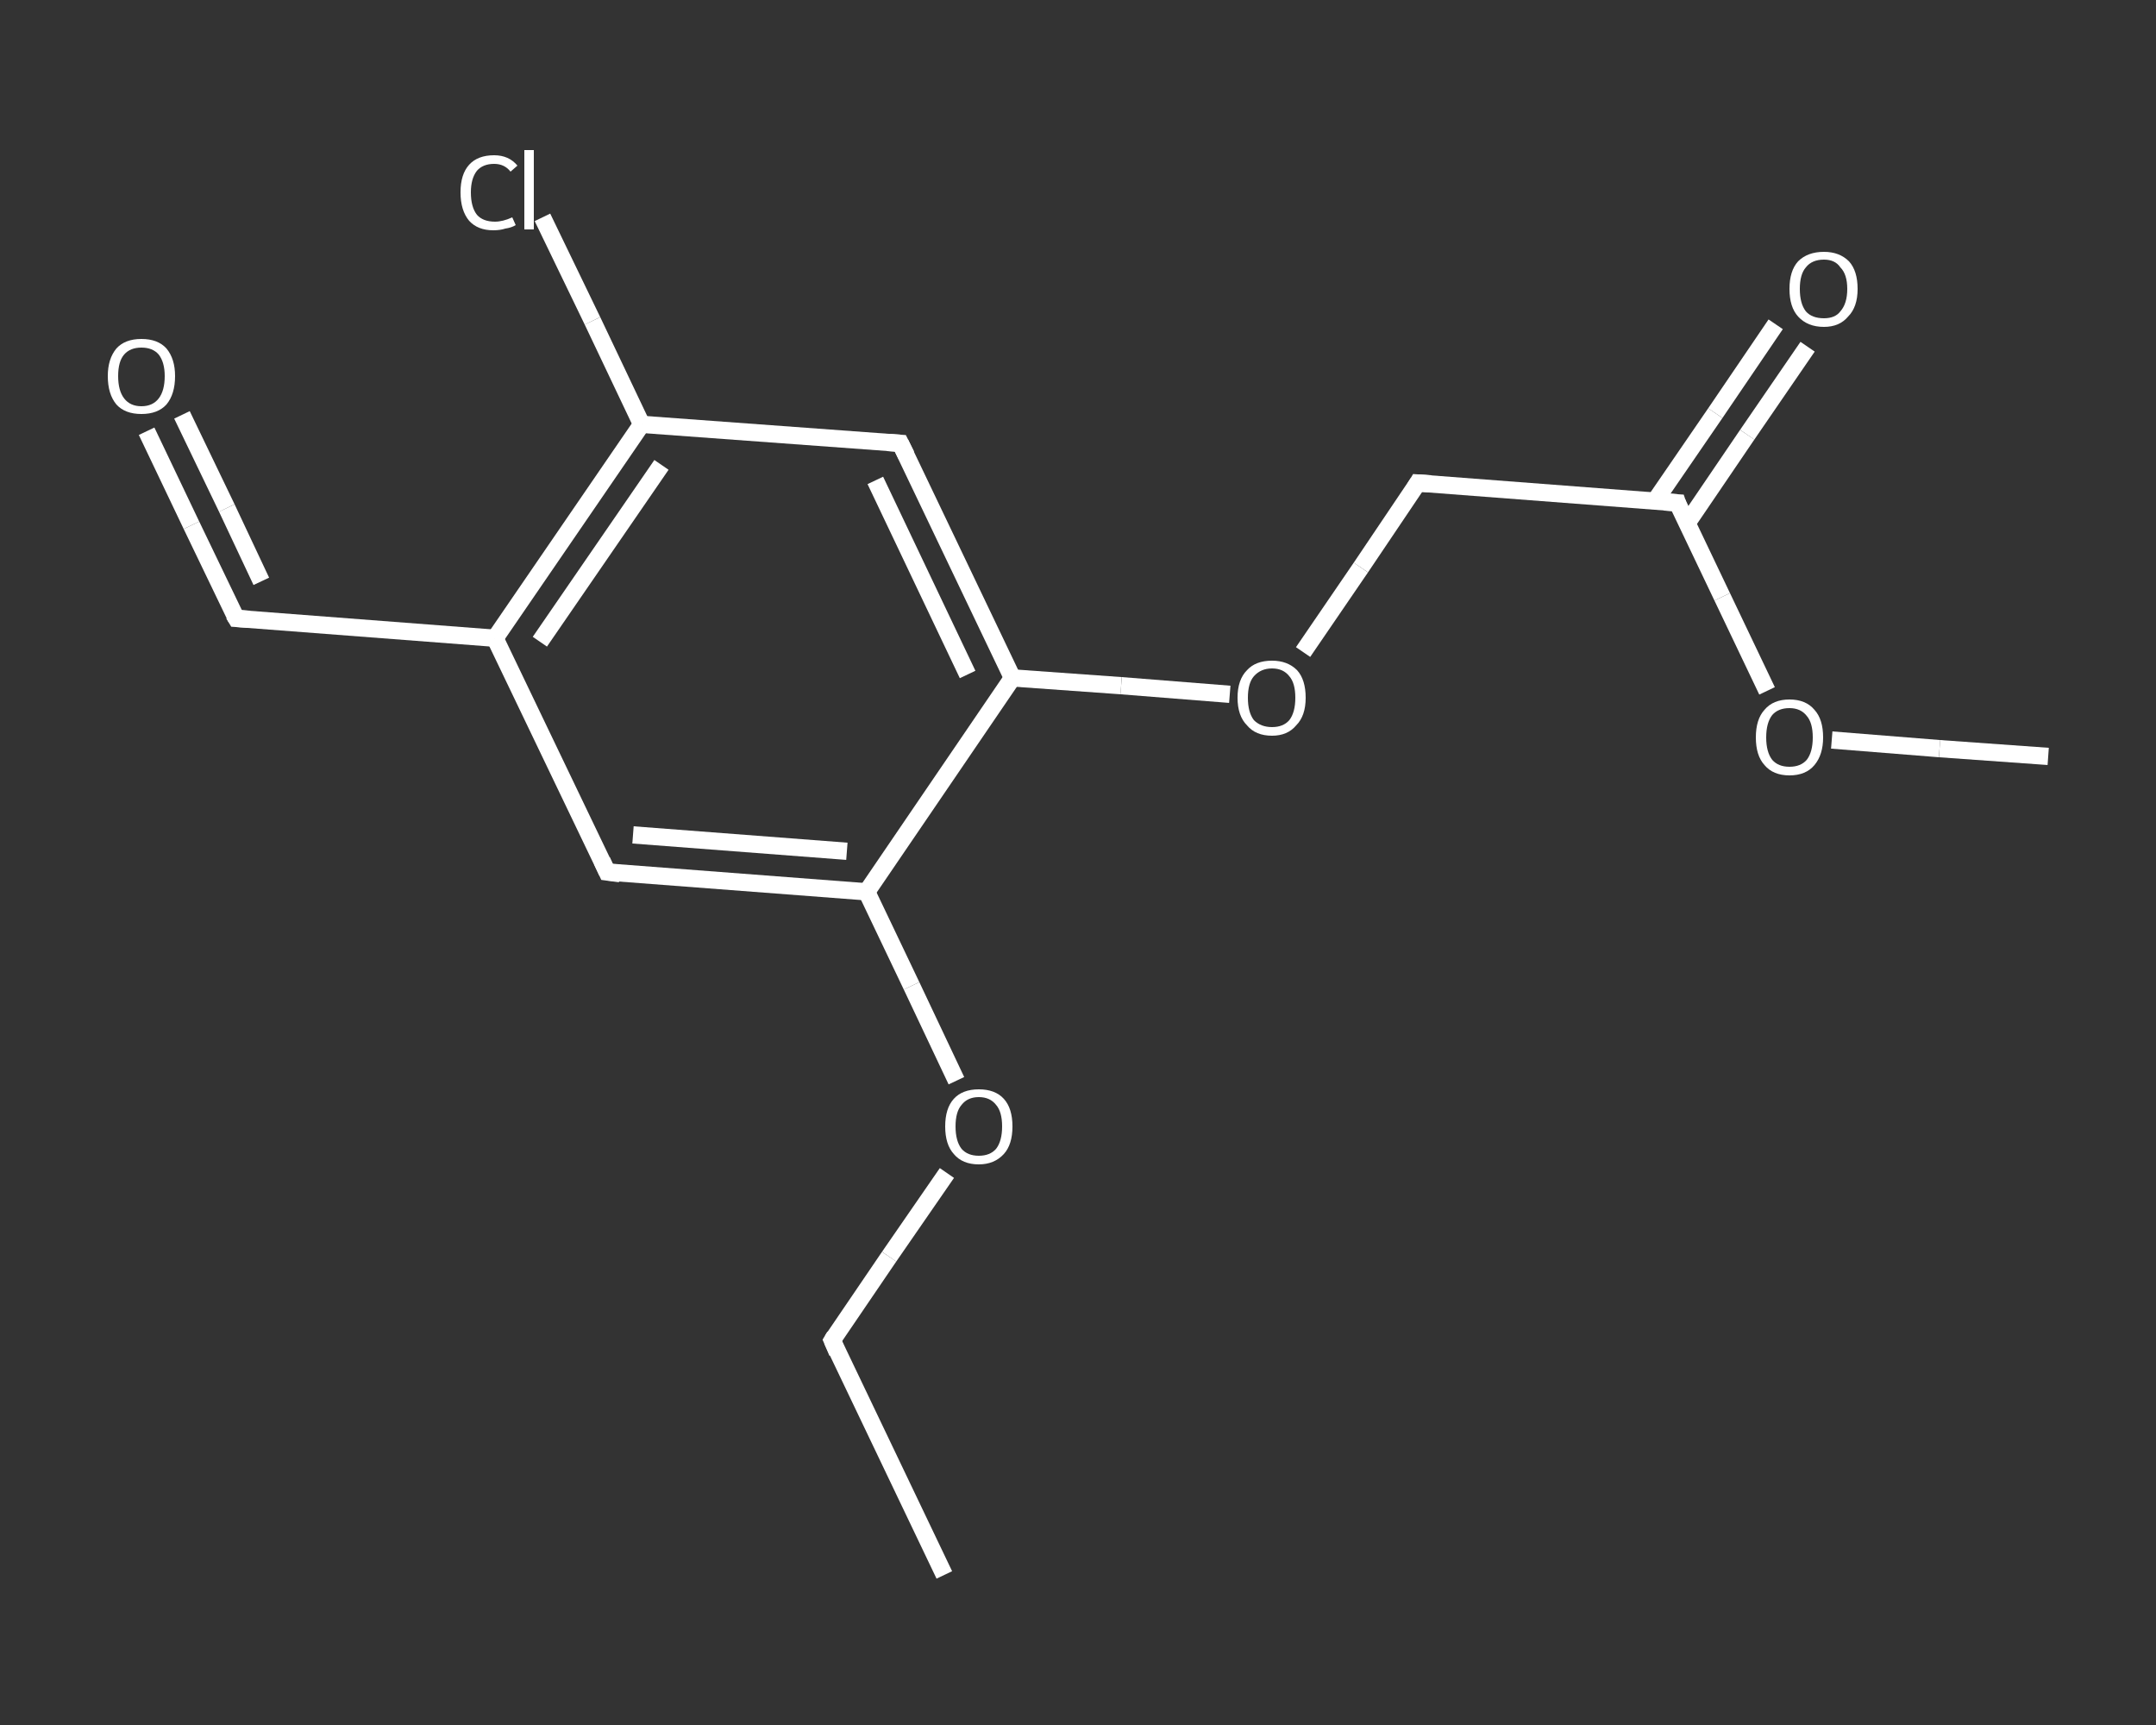 <?xml version='1.0' encoding='iso-8859-1'?>
<svg version='1.1' baseProfile='full'
              xmlns='http://www.w3.org/2000/svg'
                      xmlns:rdkit='http://www.rdkit.org/xml'
                      xmlns:xlink='http://www.w3.org/1999/xlink'
                  xml:space='preserve'
width='250px' height='200px' viewBox='0 0 250 200'>
<rect x="0" y="0" width="250" height="200" fill="#333333" stroke="none"/>
<!-- END OF HEADER -->
<rect style='opacity:1.0;fill:transparent;stroke:none' width='250.0' height='200.0' x='0.0' y='0.0'> </rect>
<path class='bond-0 atom-0 atom-1' d='M 109.5,182.6 L 96.5,155.4' style='fill:none;fill-rule:evenodd;stroke:#FFFFFF;stroke-width:2.0px;stroke-linecap:butt;stroke-linejoin:miter;stroke-opacity:1' />
<path class='bond-1 atom-1 atom-2' d='M 96.5,155.4 L 103.1,145.7' style='fill:none;fill-rule:evenodd;stroke:#FFFFFF;stroke-width:2.0px;stroke-linecap:butt;stroke-linejoin:miter;stroke-opacity:1' />
<path class='bond-1 atom-1 atom-2' d='M 103.1,145.7 L 109.8,136.0' style='fill:none;fill-rule:evenodd;stroke:#FFFFFF;stroke-width:2.0px;stroke-linecap:butt;stroke-linejoin:miter;stroke-opacity:1' />
<path class='bond-2 atom-2 atom-3' d='M 110.9,125.3 L 105.7,114.3' style='fill:none;fill-rule:evenodd;stroke:#FFFFFF;stroke-width:2.0px;stroke-linecap:butt;stroke-linejoin:miter;stroke-opacity:1' />
<path class='bond-2 atom-2 atom-3' d='M 105.7,114.3 L 100.5,103.4' style='fill:none;fill-rule:evenodd;stroke:#FFFFFF;stroke-width:2.0px;stroke-linecap:butt;stroke-linejoin:miter;stroke-opacity:1' />
<path class='bond-3 atom-3 atom-4' d='M 100.5,103.4 L 70.4,101.1' style='fill:none;fill-rule:evenodd;stroke:#FFFFFF;stroke-width:2.0px;stroke-linecap:butt;stroke-linejoin:miter;stroke-opacity:1' />
<path class='bond-3 atom-3 atom-4' d='M 98.2,98.7 L 73.4,96.8' style='fill:none;fill-rule:evenodd;stroke:#FFFFFF;stroke-width:2.0px;stroke-linecap:butt;stroke-linejoin:miter;stroke-opacity:1' />
<path class='bond-4 atom-4 atom-5' d='M 70.4,101.1 L 57.4,74.0' style='fill:none;fill-rule:evenodd;stroke:#FFFFFF;stroke-width:2.0px;stroke-linecap:butt;stroke-linejoin:miter;stroke-opacity:1' />
<path class='bond-5 atom-5 atom-6' d='M 57.4,74.0 L 27.4,71.7' style='fill:none;fill-rule:evenodd;stroke:#FFFFFF;stroke-width:2.0px;stroke-linecap:butt;stroke-linejoin:miter;stroke-opacity:1' />
<path class='bond-6 atom-6 atom-7' d='M 27.4,71.7 L 22.2,60.9' style='fill:none;fill-rule:evenodd;stroke:#FFFFFF;stroke-width:2.0px;stroke-linecap:butt;stroke-linejoin:miter;stroke-opacity:1' />
<path class='bond-6 atom-6 atom-7' d='M 22.2,60.9 L 17.0,50.0' style='fill:none;fill-rule:evenodd;stroke:#FFFFFF;stroke-width:2.0px;stroke-linecap:butt;stroke-linejoin:miter;stroke-opacity:1' />
<path class='bond-6 atom-6 atom-7' d='M 30.3,67.4 L 26.3,58.9' style='fill:none;fill-rule:evenodd;stroke:#FFFFFF;stroke-width:2.0px;stroke-linecap:butt;stroke-linejoin:miter;stroke-opacity:1' />
<path class='bond-6 atom-6 atom-7' d='M 26.3,58.9 L 21.1,48.1' style='fill:none;fill-rule:evenodd;stroke:#FFFFFF;stroke-width:2.0px;stroke-linecap:butt;stroke-linejoin:miter;stroke-opacity:1' />
<path class='bond-7 atom-5 atom-8' d='M 57.4,74.0 L 74.4,49.2' style='fill:none;fill-rule:evenodd;stroke:#FFFFFF;stroke-width:2.0px;stroke-linecap:butt;stroke-linejoin:miter;stroke-opacity:1' />
<path class='bond-7 atom-5 atom-8' d='M 62.6,74.4 L 76.7,53.9' style='fill:none;fill-rule:evenodd;stroke:#FFFFFF;stroke-width:2.0px;stroke-linecap:butt;stroke-linejoin:miter;stroke-opacity:1' />
<path class='bond-8 atom-8 atom-9' d='M 74.4,49.2 L 68.7,37.2' style='fill:none;fill-rule:evenodd;stroke:#FFFFFF;stroke-width:2.0px;stroke-linecap:butt;stroke-linejoin:miter;stroke-opacity:1' />
<path class='bond-8 atom-8 atom-9' d='M 68.7,37.2 L 62.9,25.2' style='fill:none;fill-rule:evenodd;stroke:#FFFFFF;stroke-width:2.0px;stroke-linecap:butt;stroke-linejoin:miter;stroke-opacity:1' />
<path class='bond-9 atom-8 atom-10' d='M 74.4,49.2 L 104.4,51.4' style='fill:none;fill-rule:evenodd;stroke:#FFFFFF;stroke-width:2.0px;stroke-linecap:butt;stroke-linejoin:miter;stroke-opacity:1' />
<path class='bond-10 atom-10 atom-11' d='M 104.4,51.4 L 117.4,78.6' style='fill:none;fill-rule:evenodd;stroke:#FFFFFF;stroke-width:2.0px;stroke-linecap:butt;stroke-linejoin:miter;stroke-opacity:1' />
<path class='bond-10 atom-10 atom-11' d='M 101.5,55.7 L 112.2,78.2' style='fill:none;fill-rule:evenodd;stroke:#FFFFFF;stroke-width:2.0px;stroke-linecap:butt;stroke-linejoin:miter;stroke-opacity:1' />
<path class='bond-11 atom-11 atom-12' d='M 117.4,78.6 L 130.0,79.5' style='fill:none;fill-rule:evenodd;stroke:#FFFFFF;stroke-width:2.0px;stroke-linecap:butt;stroke-linejoin:miter;stroke-opacity:1' />
<path class='bond-11 atom-11 atom-12' d='M 130.0,79.5 L 142.6,80.5' style='fill:none;fill-rule:evenodd;stroke:#FFFFFF;stroke-width:2.0px;stroke-linecap:butt;stroke-linejoin:miter;stroke-opacity:1' />
<path class='bond-12 atom-12 atom-13' d='M 151.1,75.6 L 157.8,65.8' style='fill:none;fill-rule:evenodd;stroke:#FFFFFF;stroke-width:2.0px;stroke-linecap:butt;stroke-linejoin:miter;stroke-opacity:1' />
<path class='bond-12 atom-12 atom-13' d='M 157.8,65.8 L 164.4,56.0' style='fill:none;fill-rule:evenodd;stroke:#FFFFFF;stroke-width:2.0px;stroke-linecap:butt;stroke-linejoin:miter;stroke-opacity:1' />
<path class='bond-13 atom-13 atom-14' d='M 164.4,56.0 L 194.5,58.3' style='fill:none;fill-rule:evenodd;stroke:#FFFFFF;stroke-width:2.0px;stroke-linecap:butt;stroke-linejoin:miter;stroke-opacity:1' />
<path class='bond-14 atom-14 atom-15' d='M 195.6,60.7 L 202.6,50.4' style='fill:none;fill-rule:evenodd;stroke:#FFFFFF;stroke-width:2.0px;stroke-linecap:butt;stroke-linejoin:miter;stroke-opacity:1' />
<path class='bond-14 atom-14 atom-15' d='M 202.6,50.4 L 209.6,40.2' style='fill:none;fill-rule:evenodd;stroke:#FFFFFF;stroke-width:2.0px;stroke-linecap:butt;stroke-linejoin:miter;stroke-opacity:1' />
<path class='bond-14 atom-14 atom-15' d='M 191.9,58.1 L 198.9,47.9' style='fill:none;fill-rule:evenodd;stroke:#FFFFFF;stroke-width:2.0px;stroke-linecap:butt;stroke-linejoin:miter;stroke-opacity:1' />
<path class='bond-14 atom-14 atom-15' d='M 198.9,47.9 L 205.9,37.6' style='fill:none;fill-rule:evenodd;stroke:#FFFFFF;stroke-width:2.0px;stroke-linecap:butt;stroke-linejoin:miter;stroke-opacity:1' />
<path class='bond-15 atom-14 atom-16' d='M 194.5,58.3 L 199.7,69.2' style='fill:none;fill-rule:evenodd;stroke:#FFFFFF;stroke-width:2.0px;stroke-linecap:butt;stroke-linejoin:miter;stroke-opacity:1' />
<path class='bond-15 atom-14 atom-16' d='M 199.7,69.2 L 204.9,80.1' style='fill:none;fill-rule:evenodd;stroke:#FFFFFF;stroke-width:2.0px;stroke-linecap:butt;stroke-linejoin:miter;stroke-opacity:1' />
<path class='bond-16 atom-16 atom-17' d='M 212.4,85.8 L 224.9,86.8' style='fill:none;fill-rule:evenodd;stroke:#FFFFFF;stroke-width:2.0px;stroke-linecap:butt;stroke-linejoin:miter;stroke-opacity:1' />
<path class='bond-16 atom-16 atom-17' d='M 224.9,86.8 L 237.5,87.7' style='fill:none;fill-rule:evenodd;stroke:#FFFFFF;stroke-width:2.0px;stroke-linecap:butt;stroke-linejoin:miter;stroke-opacity:1' />
<path class='bond-17 atom-11 atom-3' d='M 117.4,78.6 L 100.5,103.4' style='fill:none;fill-rule:evenodd;stroke:#FFFFFF;stroke-width:2.0px;stroke-linecap:butt;stroke-linejoin:miter;stroke-opacity:1' />
<path d='M 97.1,156.8 L 96.5,155.4 L 96.8,154.9' style='fill:none;stroke:#FFFFFF;stroke-width:2.0px;stroke-linecap:butt;stroke-linejoin:miter;stroke-opacity:1;' />
<path d='M 71.9,101.3 L 70.4,101.1 L 69.8,99.8' style='fill:none;stroke:#FFFFFF;stroke-width:2.0px;stroke-linecap:butt;stroke-linejoin:miter;stroke-opacity:1;' />
<path d='M 28.9,71.8 L 27.4,71.7 L 27.1,71.2' style='fill:none;stroke:#FFFFFF;stroke-width:2.0px;stroke-linecap:butt;stroke-linejoin:miter;stroke-opacity:1;' />
<path d='M 102.9,51.3 L 104.4,51.4 L 105.1,52.8' style='fill:none;stroke:#FFFFFF;stroke-width:2.0px;stroke-linecap:butt;stroke-linejoin:miter;stroke-opacity:1;' />
<path d='M 164.1,56.5 L 164.4,56.0 L 165.9,56.1' style='fill:none;stroke:#FFFFFF;stroke-width:2.0px;stroke-linecap:butt;stroke-linejoin:miter;stroke-opacity:1;' />
<path d='M 193.0,58.2 L 194.5,58.3 L 194.7,58.9' style='fill:none;stroke:#FFFFFF;stroke-width:2.0px;stroke-linecap:butt;stroke-linejoin:miter;stroke-opacity:1;' />
<path class='atom-2' d='M 109.6 130.6
Q 109.6 128.5, 110.6 127.4
Q 111.6 126.3, 113.5 126.3
Q 115.4 126.3, 116.4 127.4
Q 117.4 128.5, 117.4 130.6
Q 117.4 132.7, 116.4 133.8
Q 115.3 135.0, 113.5 135.0
Q 111.6 135.0, 110.6 133.8
Q 109.6 132.7, 109.6 130.6
M 113.5 134.0
Q 114.8 134.0, 115.5 133.2
Q 116.2 132.3, 116.2 130.6
Q 116.2 128.9, 115.5 128.1
Q 114.8 127.2, 113.5 127.2
Q 112.2 127.2, 111.5 128.1
Q 110.8 128.9, 110.8 130.6
Q 110.8 132.3, 111.5 133.2
Q 112.2 134.0, 113.5 134.0
' fill='#FFFFFF'/>
<path class='atom-7' d='M 12.5 43.6
Q 12.5 41.6, 13.5 40.4
Q 14.5 39.3, 16.4 39.3
Q 18.3 39.3, 19.3 40.4
Q 20.3 41.6, 20.3 43.6
Q 20.3 45.7, 19.3 46.9
Q 18.3 48.0, 16.4 48.0
Q 14.5 48.0, 13.5 46.9
Q 12.5 45.7, 12.5 43.6
M 16.4 47.1
Q 17.7 47.1, 18.4 46.2
Q 19.1 45.3, 19.1 43.6
Q 19.1 42.0, 18.4 41.1
Q 17.7 40.3, 16.4 40.3
Q 15.1 40.3, 14.4 41.1
Q 13.7 41.9, 13.7 43.6
Q 13.7 45.3, 14.4 46.2
Q 15.1 47.1, 16.4 47.1
' fill='#FFFFFF'/>
<path class='atom-9' d='M 53.4 22.3
Q 53.4 20.2, 54.4 19.1
Q 55.4 18.0, 57.3 18.0
Q 59.0 18.0, 60.0 19.2
L 59.2 19.9
Q 58.5 19.0, 57.3 19.0
Q 56.0 19.0, 55.3 19.8
Q 54.6 20.7, 54.6 22.3
Q 54.6 24.0, 55.3 24.9
Q 56.0 25.7, 57.4 25.7
Q 58.3 25.7, 59.4 25.2
L 59.8 26.1
Q 59.3 26.4, 58.6 26.5
Q 58.0 26.7, 57.2 26.7
Q 55.4 26.7, 54.4 25.6
Q 53.4 24.4, 53.4 22.3
' fill='#FFFFFF'/>
<path class='atom-9' d='M 60.8 17.4
L 61.9 17.4
L 61.9 26.6
L 60.8 26.6
L 60.8 17.4
' fill='#FFFFFF'/>
<path class='atom-12' d='M 143.5 80.9
Q 143.5 78.8, 144.6 77.7
Q 145.6 76.6, 147.5 76.6
Q 149.3 76.6, 150.4 77.7
Q 151.4 78.8, 151.4 80.9
Q 151.4 83.0, 150.3 84.1
Q 149.3 85.3, 147.5 85.3
Q 145.6 85.3, 144.6 84.1
Q 143.5 83.0, 143.5 80.9
M 147.5 84.3
Q 148.8 84.3, 149.5 83.5
Q 150.2 82.6, 150.2 80.9
Q 150.2 79.2, 149.5 78.4
Q 148.8 77.5, 147.5 77.5
Q 146.2 77.5, 145.4 78.4
Q 144.7 79.2, 144.7 80.9
Q 144.7 82.6, 145.4 83.5
Q 146.2 84.3, 147.5 84.3
' fill='#FFFFFF'/>
<path class='atom-15' d='M 207.5 33.5
Q 207.5 31.4, 208.5 30.3
Q 209.6 29.2, 211.5 29.2
Q 213.3 29.2, 214.4 30.3
Q 215.4 31.4, 215.4 33.5
Q 215.4 35.6, 214.3 36.7
Q 213.3 37.9, 211.5 37.9
Q 209.6 37.9, 208.5 36.7
Q 207.5 35.6, 207.5 33.5
M 211.5 36.9
Q 212.8 36.9, 213.4 36.1
Q 214.2 35.2, 214.2 33.5
Q 214.2 31.8, 213.4 31.0
Q 212.8 30.1, 211.5 30.1
Q 210.1 30.1, 209.4 31.0
Q 208.7 31.8, 208.7 33.5
Q 208.7 35.2, 209.4 36.1
Q 210.1 36.9, 211.5 36.9
' fill='#FFFFFF'/>
<path class='atom-16' d='M 203.6 85.5
Q 203.6 83.4, 204.6 82.3
Q 205.6 81.1, 207.5 81.1
Q 209.4 81.1, 210.4 82.3
Q 211.4 83.4, 211.4 85.5
Q 211.4 87.5, 210.4 88.7
Q 209.4 89.9, 207.5 89.9
Q 205.6 89.9, 204.6 88.7
Q 203.6 87.6, 203.6 85.5
M 207.5 88.9
Q 208.8 88.9, 209.5 88.1
Q 210.2 87.2, 210.2 85.5
Q 210.2 83.8, 209.5 83.0
Q 208.8 82.1, 207.5 82.1
Q 206.2 82.1, 205.5 82.9
Q 204.8 83.8, 204.8 85.5
Q 204.8 87.2, 205.5 88.1
Q 206.2 88.9, 207.5 88.9
' fill='#FFFFFF'/>
</svg>
